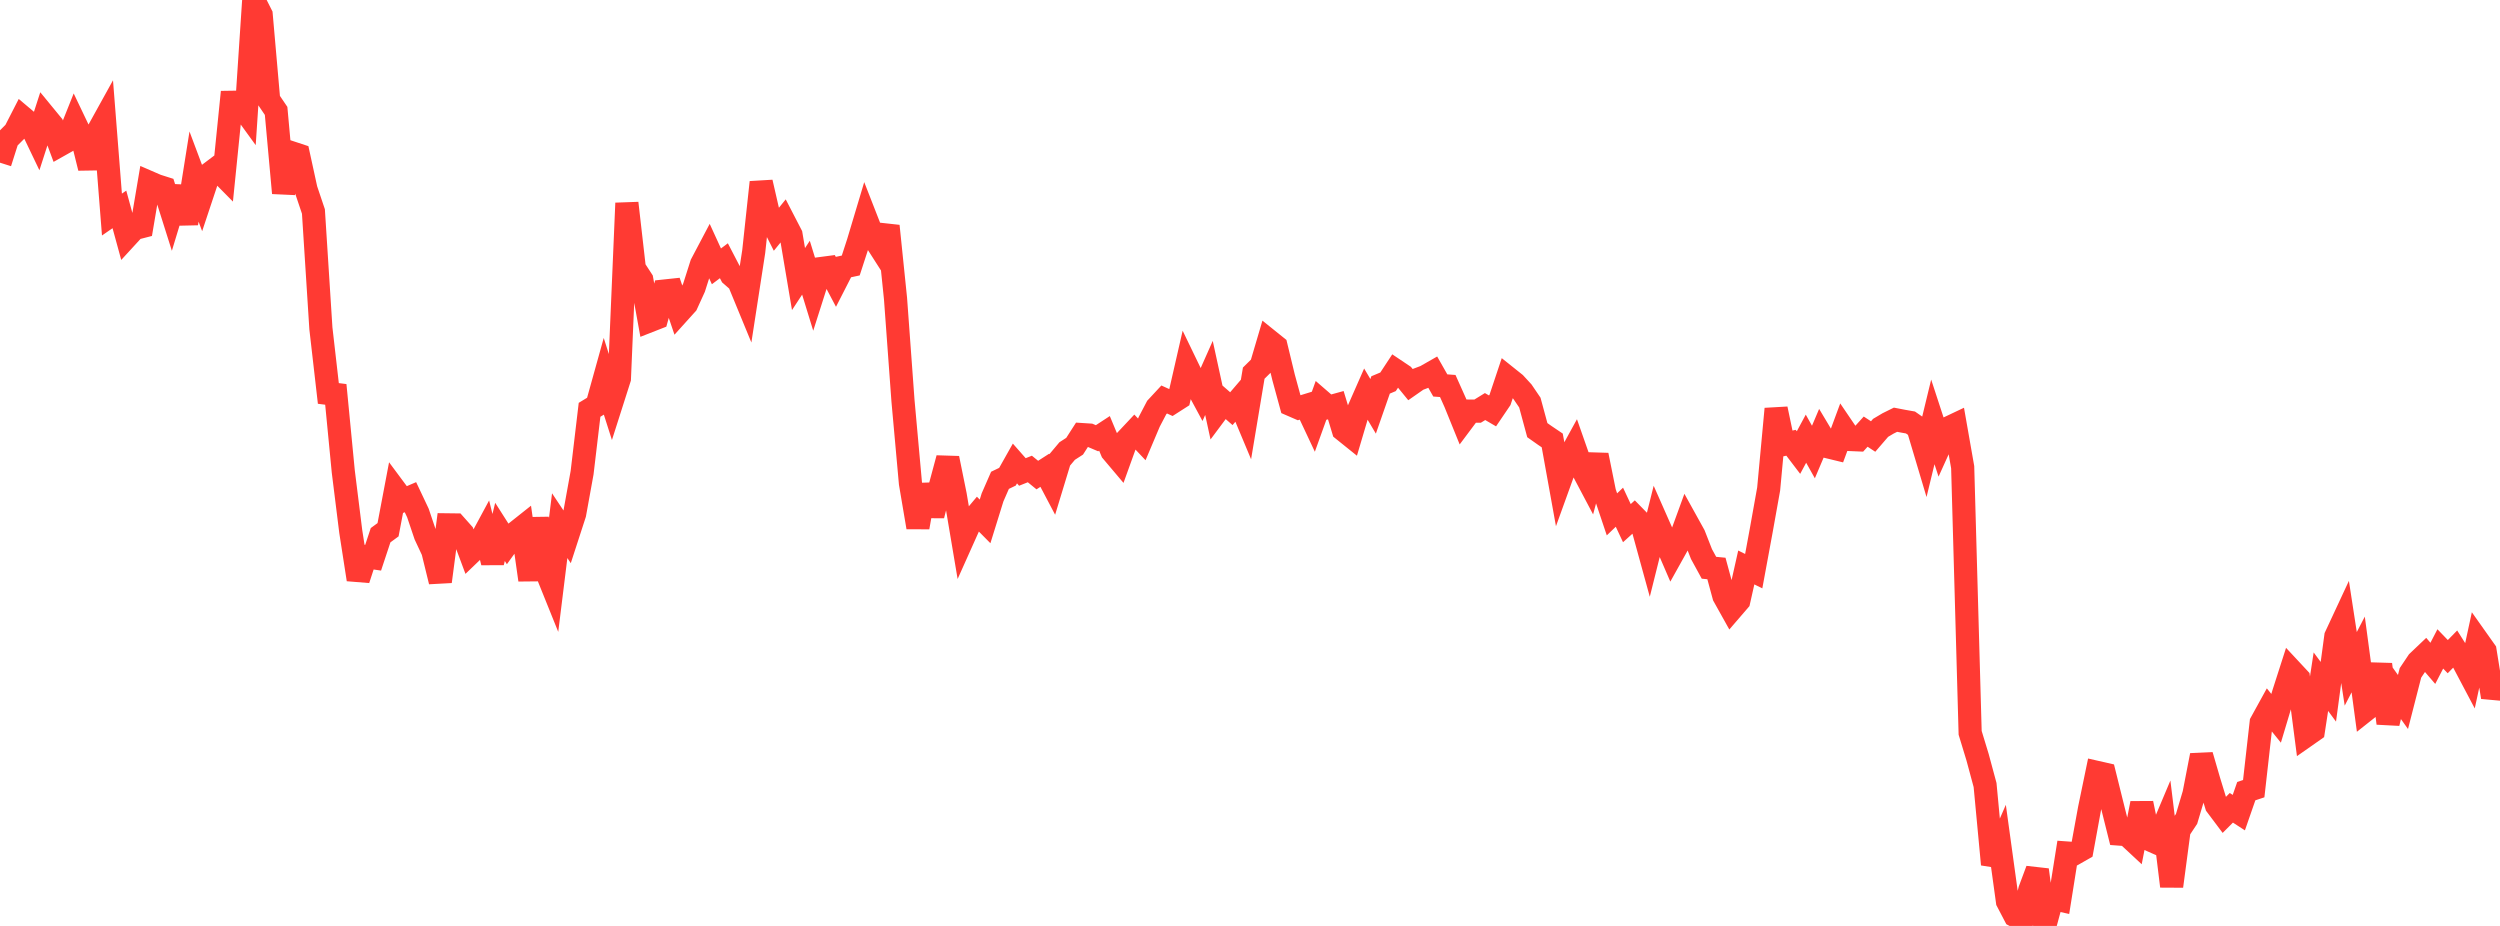 <?xml version="1.0" standalone="no"?>
<!DOCTYPE svg PUBLIC "-//W3C//DTD SVG 1.1//EN" "http://www.w3.org/Graphics/SVG/1.1/DTD/svg11.dtd">

<svg width="135" height="50" viewBox="0 0 135 50" preserveAspectRatio="none" 
  xmlns="http://www.w3.org/2000/svg"
  xmlns:xlink="http://www.w3.org/1999/xlink">


<polyline points="0.0, 8.785 0.403, 7.518 0.806, 7.114 1.209, 6.328 1.612, 6.668 2.015, 7.51 2.418, 6.262 2.821, 6.753 3.224, 7.838 3.627, 7.611 4.03, 6.603 4.433, 7.447 4.836, 9.069 5.239, 7.186 5.642, 6.458 6.045, 11.586 6.448, 11.308 6.851, 12.781 7.254, 12.342 7.657, 12.238 8.06, 9.852 8.463, 10.027 8.866, 10.155 9.269, 11.431 9.672, 10.104 10.075, 12.067 10.478, 9.535 10.881, 10.61 11.284, 9.398 11.687, 9.094 12.09, 9.502 12.493, 5.524 12.896, 5.518 13.299, 6.073 13.701, 0.0 14.104, 0.799 14.507, 5.394 14.91, 5.989 15.313, 10.423 15.716, 8.241 16.119, 8.374 16.522, 10.223 16.925, 11.42 17.328, 17.732 17.731, 21.246 18.134, 21.297 18.537, 25.46 18.94, 28.697 19.343, 31.291 19.746, 30.058 20.149, 30.117 20.552, 28.901 20.955, 28.606 21.358, 26.479 21.761, 27.021 22.164, 26.848 22.567, 27.7 22.97, 28.896 23.373, 29.758 23.776, 31.403 24.179, 28.342 24.582, 28.347 24.985, 28.8 25.388, 29.88 25.791, 29.493 26.194, 28.745 26.597, 30.373 27.0, 28.722 27.403, 29.355 27.806, 28.795 28.209, 28.475 28.612, 31.316 29.015, 27.996 29.418, 30.645 29.821, 31.645 30.224, 28.386 30.627, 28.991 31.03, 27.751 31.433, 25.525 31.836, 22.129 32.239, 21.884 32.642, 20.436 33.045, 21.703 33.448, 20.44 33.851, 10.969 34.254, 14.491 34.657, 15.11 35.06, 17.33 35.463, 17.172 35.866, 15.717 36.269, 15.674 36.672, 16.864 37.075, 16.417 37.478, 15.533 37.881, 14.267 38.284, 13.503 38.687, 14.383 39.09, 14.08 39.493, 14.855 39.896, 15.207 40.299, 16.185 40.701, 13.584 41.104, 9.844 41.507, 11.599 41.91, 12.398 42.313, 11.901 42.716, 12.68 43.119, 15.07 43.522, 14.456 43.925, 15.767 44.328, 14.502 44.731, 14.449 45.134, 15.212 45.537, 14.423 45.94, 14.337 46.343, 13.098 46.746, 11.752 47.149, 12.783 47.552, 13.413 47.955, 12.205 48.358, 16.125 48.761, 21.639 49.164, 26.099 49.567, 28.475 49.97, 26.19 50.373, 27.833 50.776, 26.245 51.179, 24.747 51.582, 26.736 51.985, 29.127 52.388, 28.227 52.791, 27.748 53.194, 28.155 53.597, 26.859 54.0, 25.937 54.403, 25.743 54.806, 25.028 55.209, 25.486 55.612, 25.325 56.015, 25.654 56.418, 25.395 56.821, 26.16 57.224, 24.835 57.627, 24.356 58.03, 24.096 58.433, 23.468 58.836, 23.494 59.239, 23.665 59.642, 23.402 60.045, 24.37 60.448, 24.847 60.851, 23.728 61.254, 23.299 61.657, 23.727 62.06, 22.775 62.463, 22.006 62.866, 21.572 63.269, 21.755 63.672, 21.497 64.075, 19.734 64.478, 20.568 64.881, 21.316 65.284, 20.408 65.687, 22.257 66.09, 21.716 66.493, 22.068 66.896, 21.597 67.299, 22.56 67.701, 20.15 68.104, 19.752 68.507, 18.386 68.91, 18.71 69.313, 20.377 69.716, 21.854 70.119, 22.029 70.522, 21.905 70.925, 22.762 71.328, 21.642 71.731, 21.991 72.134, 21.88 72.537, 23.214 72.94, 23.538 73.343, 22.179 73.746, 21.263 74.149, 21.942 74.552, 20.786 74.955, 20.617 75.358, 20.004 75.761, 20.274 76.164, 20.768 76.567, 20.487 76.97, 20.334 77.373, 20.104 77.776, 20.814 78.179, 20.844 78.582, 21.744 78.985, 22.738 79.388, 22.199 79.791, 22.202 80.194, 21.954 80.597, 22.189 81.0, 21.594 81.403, 20.387 81.806, 20.709 82.209, 21.147 82.612, 21.74 83.015, 23.228 83.418, 23.512 83.821, 23.784 84.224, 26.017 84.627, 24.901 85.03, 24.167 85.433, 25.317 85.836, 26.079 86.239, 24.577 86.642, 26.575 87.045, 27.776 87.448, 27.389 87.851, 28.25 88.254, 27.886 88.657, 28.298 89.06, 29.763 89.463, 28.15 89.866, 29.062 90.269, 29.996 90.672, 29.273 91.075, 28.167 91.478, 28.894 91.881, 29.922 92.284, 30.659 92.687, 30.698 93.09, 32.185 93.493, 32.907 93.896, 32.439 94.299, 30.643 94.701, 30.843 95.104, 28.659 95.507, 26.409 95.91, 22.08 96.313, 24 96.716, 23.909 97.119, 24.438 97.522, 23.689 97.925, 24.409 98.328, 23.458 98.731, 24.132 99.134, 24.23 99.537, 23.141 99.94, 23.735 100.343, 23.752 100.746, 23.308 101.149, 23.572 101.552, 23.104 101.955, 22.865 102.358, 22.665 102.761, 22.743 103.164, 22.814 103.567, 23.094 103.97, 24.445 104.373, 22.782 104.776, 24.015 105.179, 23.125 105.582, 22.934 105.985, 25.229 106.388, 39.573 106.791, 40.897 107.194, 42.392 107.597, 46.676 108.0, 45.75 108.403, 48.676 108.806, 49.447 109.209, 49.663 109.612, 48.055 110.015, 46.974 110.418, 50.0 110.821, 48.508 111.224, 48.599 111.627, 46.063 112.03, 46.092 112.433, 45.862 112.836, 43.659 113.239, 41.711 113.642, 41.803 114.045, 43.428 114.448, 45.04 114.851, 45.07 115.254, 45.445 115.657, 43.378 116.06, 45.332 116.463, 45.51 116.866, 44.554 117.269, 47.856 117.672, 44.826 118.075, 44.219 118.478, 42.866 118.881, 40.788 119.284, 42.173 119.687, 43.488 120.09, 44.025 120.493, 43.621 120.896, 43.882 121.299, 42.722 121.701, 42.588 122.104, 39.021 122.507, 38.289 122.91, 38.789 123.313, 37.444 123.716, 36.189 124.119, 36.622 124.522, 39.728 124.925, 39.446 125.328, 36.811 125.731, 37.356 126.134, 34.365 126.537, 33.5 126.94, 36.118 127.343, 35.341 127.746, 38.344 128.149, 38.025 128.552, 35.878 128.955, 39.056 129.358, 37.342 129.761, 37.908 130.164, 36.336 130.567, 35.735 130.97, 35.351 131.373, 35.821 131.776, 35.041 132.179, 35.459 132.582, 35.047 132.985, 35.684 133.388, 36.447 133.791, 34.582 134.194, 35.151 134.597, 37.645 135.0, 36.512" fill="none" stroke="#ff3a33" stroke-width="1.25"/>

</svg>